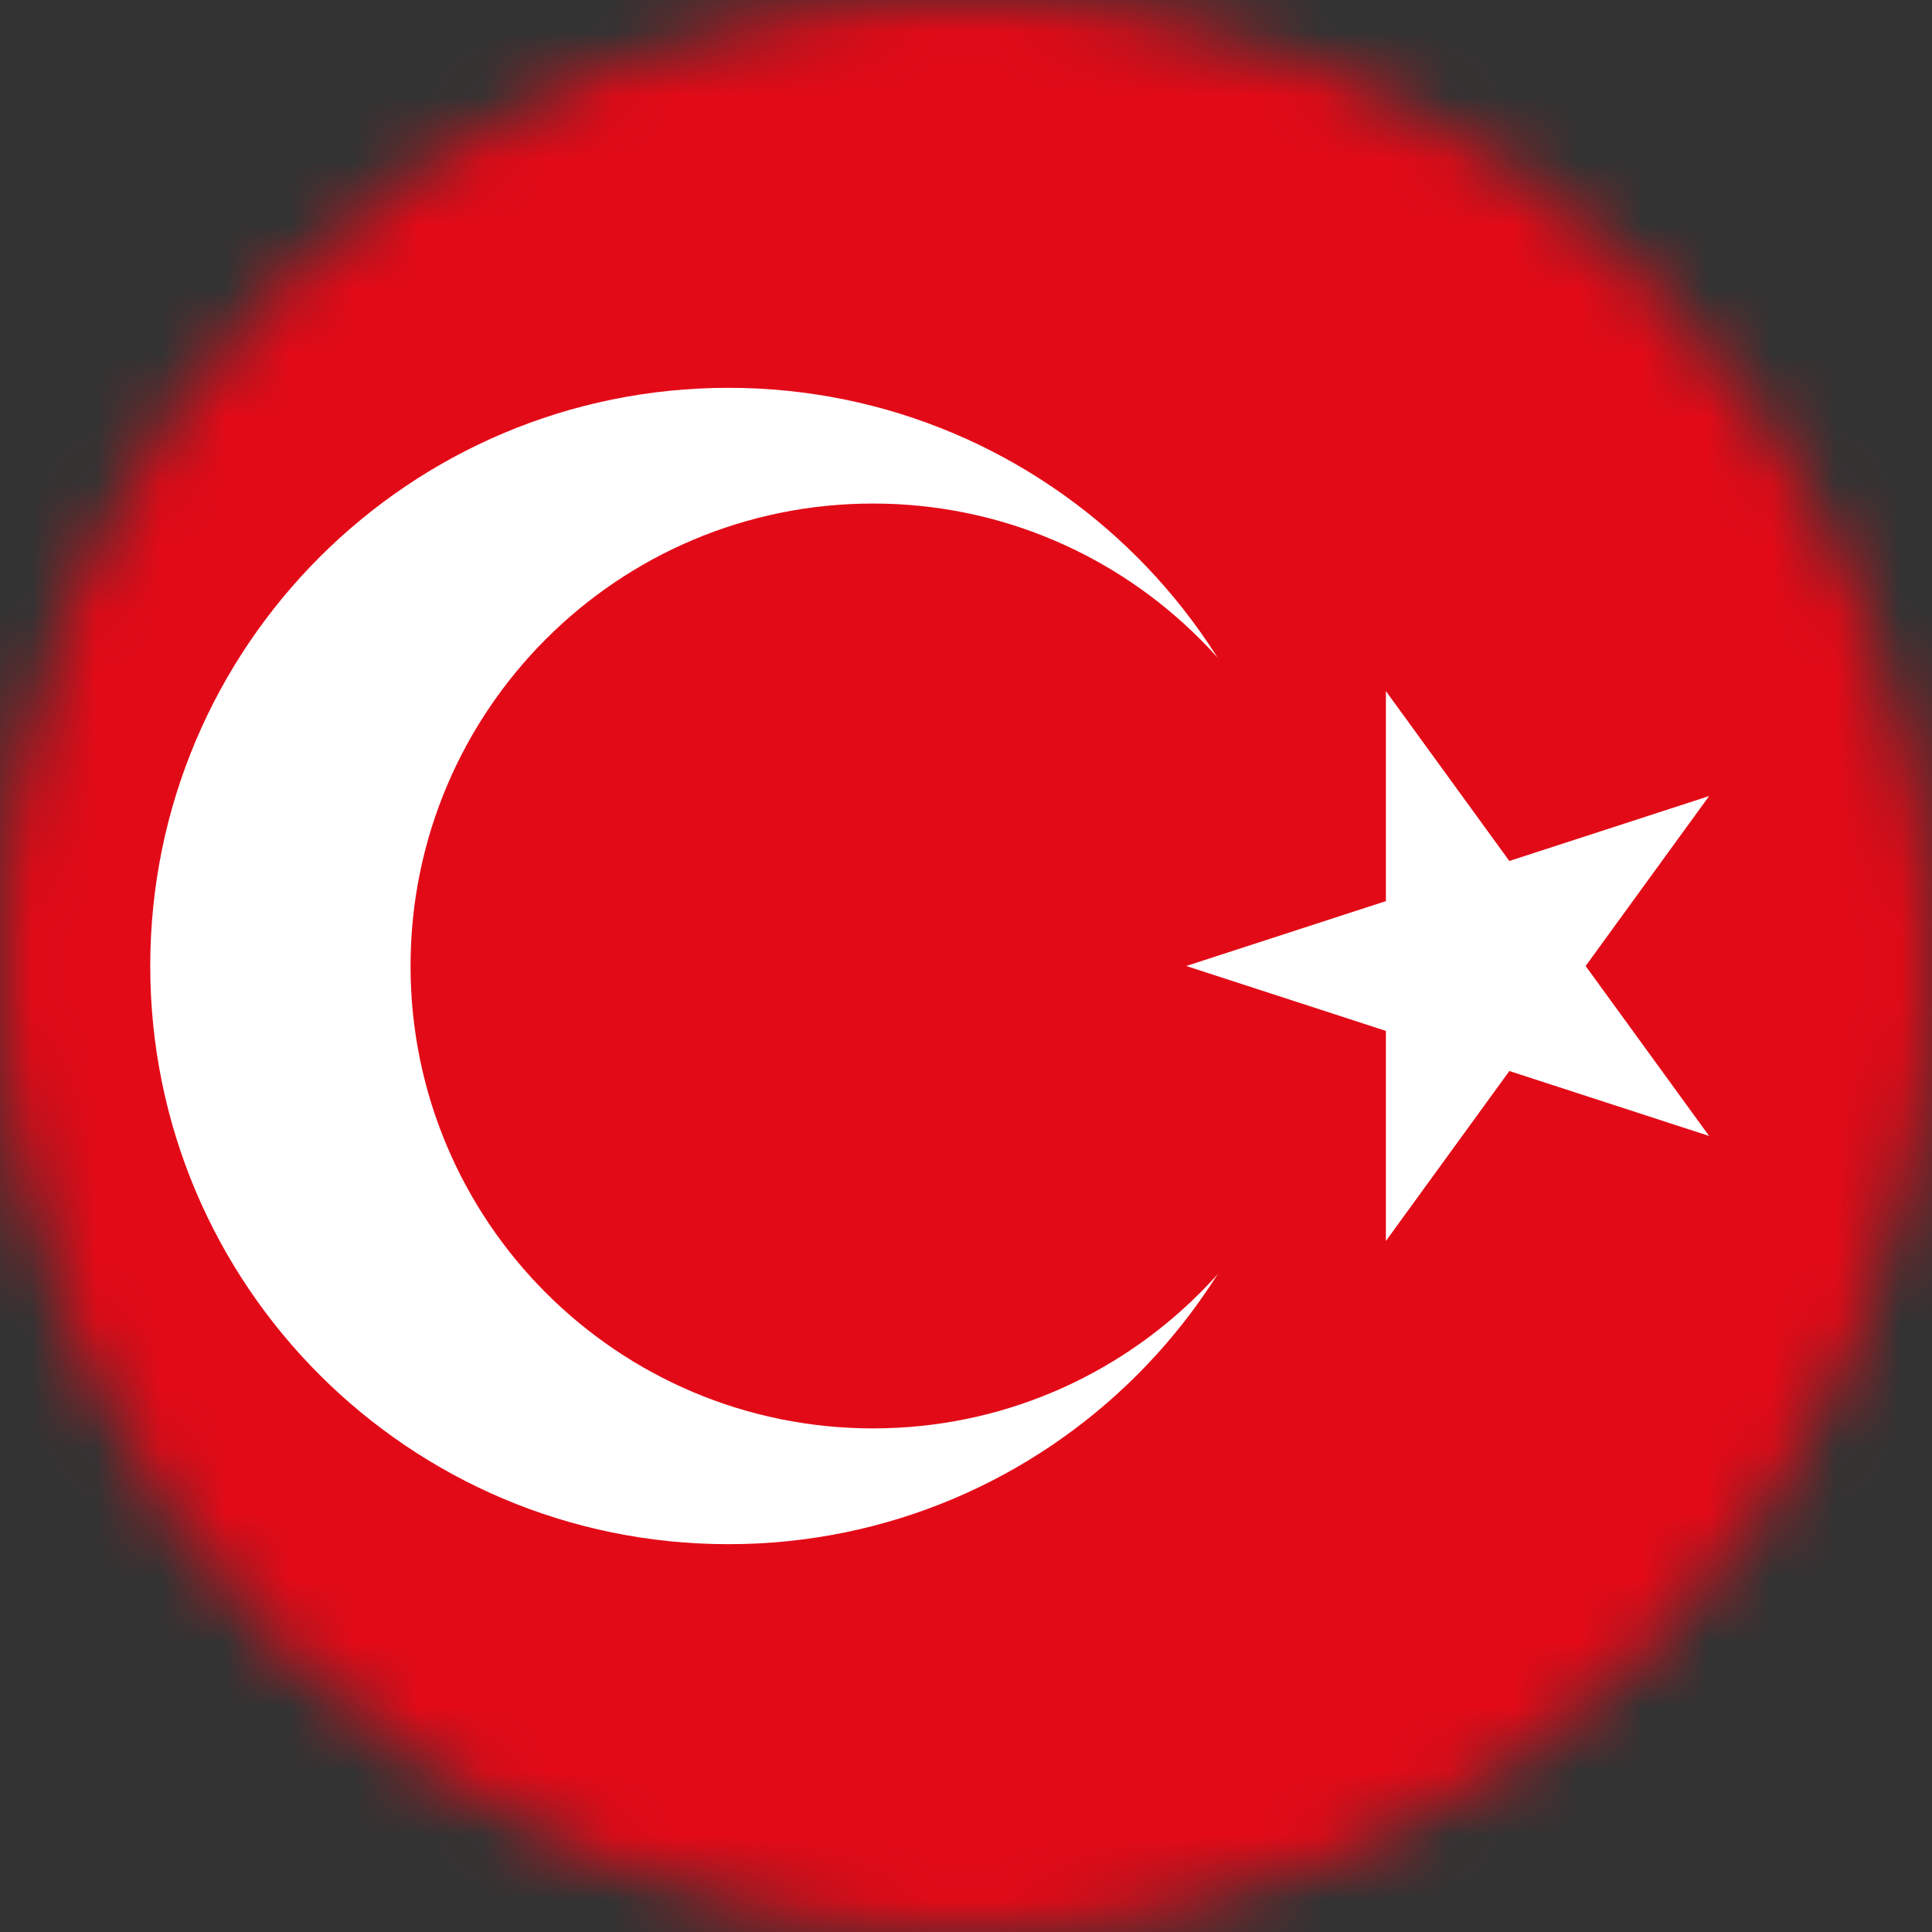 <svg width="30" height="30" viewBox="0 0 30 30" fill="none" xmlns="http://www.w3.org/2000/svg">
<rect x="0" y="0" width="30" height="30" fill="#333333" stroke="none"/>
<mask id="mask0_25_2489" style="mask-type:alpha" maskUnits="userSpaceOnUse" x="0" y="0" width="30" height="30">
<path d="M0 15C0 6.716 6.716 0 15 0V0C23.284 0 30 6.716 30 15V15C30 23.284 23.284 30 15 30V30C6.716 30 0 23.284 0 15V15Z" fill="#DA291C"/>
</mask>
<g mask="url(#mask0_25_2489)">
<path d="M46.097 -2.953H-7.764V32.955H46.097V-2.953Z" fill="#E30A17"/>
<path d="M11.31 23.978C16.269 23.978 20.288 19.958 20.288 15C20.288 10.042 16.269 6.022 11.31 6.022C6.352 6.022 2.333 10.042 2.333 15C2.333 19.958 6.352 23.978 11.31 23.978Z" fill="white"/>
<path d="M13.556 22.18C17.521 22.18 20.736 18.965 20.736 15C20.736 11.034 17.521 7.819 13.556 7.819C9.59 7.819 6.375 11.034 6.375 15C6.375 18.965 9.59 22.18 13.556 22.18Z" fill="#E30A17"/>
<path d="M18.42 15L26.539 17.639L21.52 10.731V19.27L26.539 12.361L18.42 15Z" fill="white"/>
</g>
</svg>
